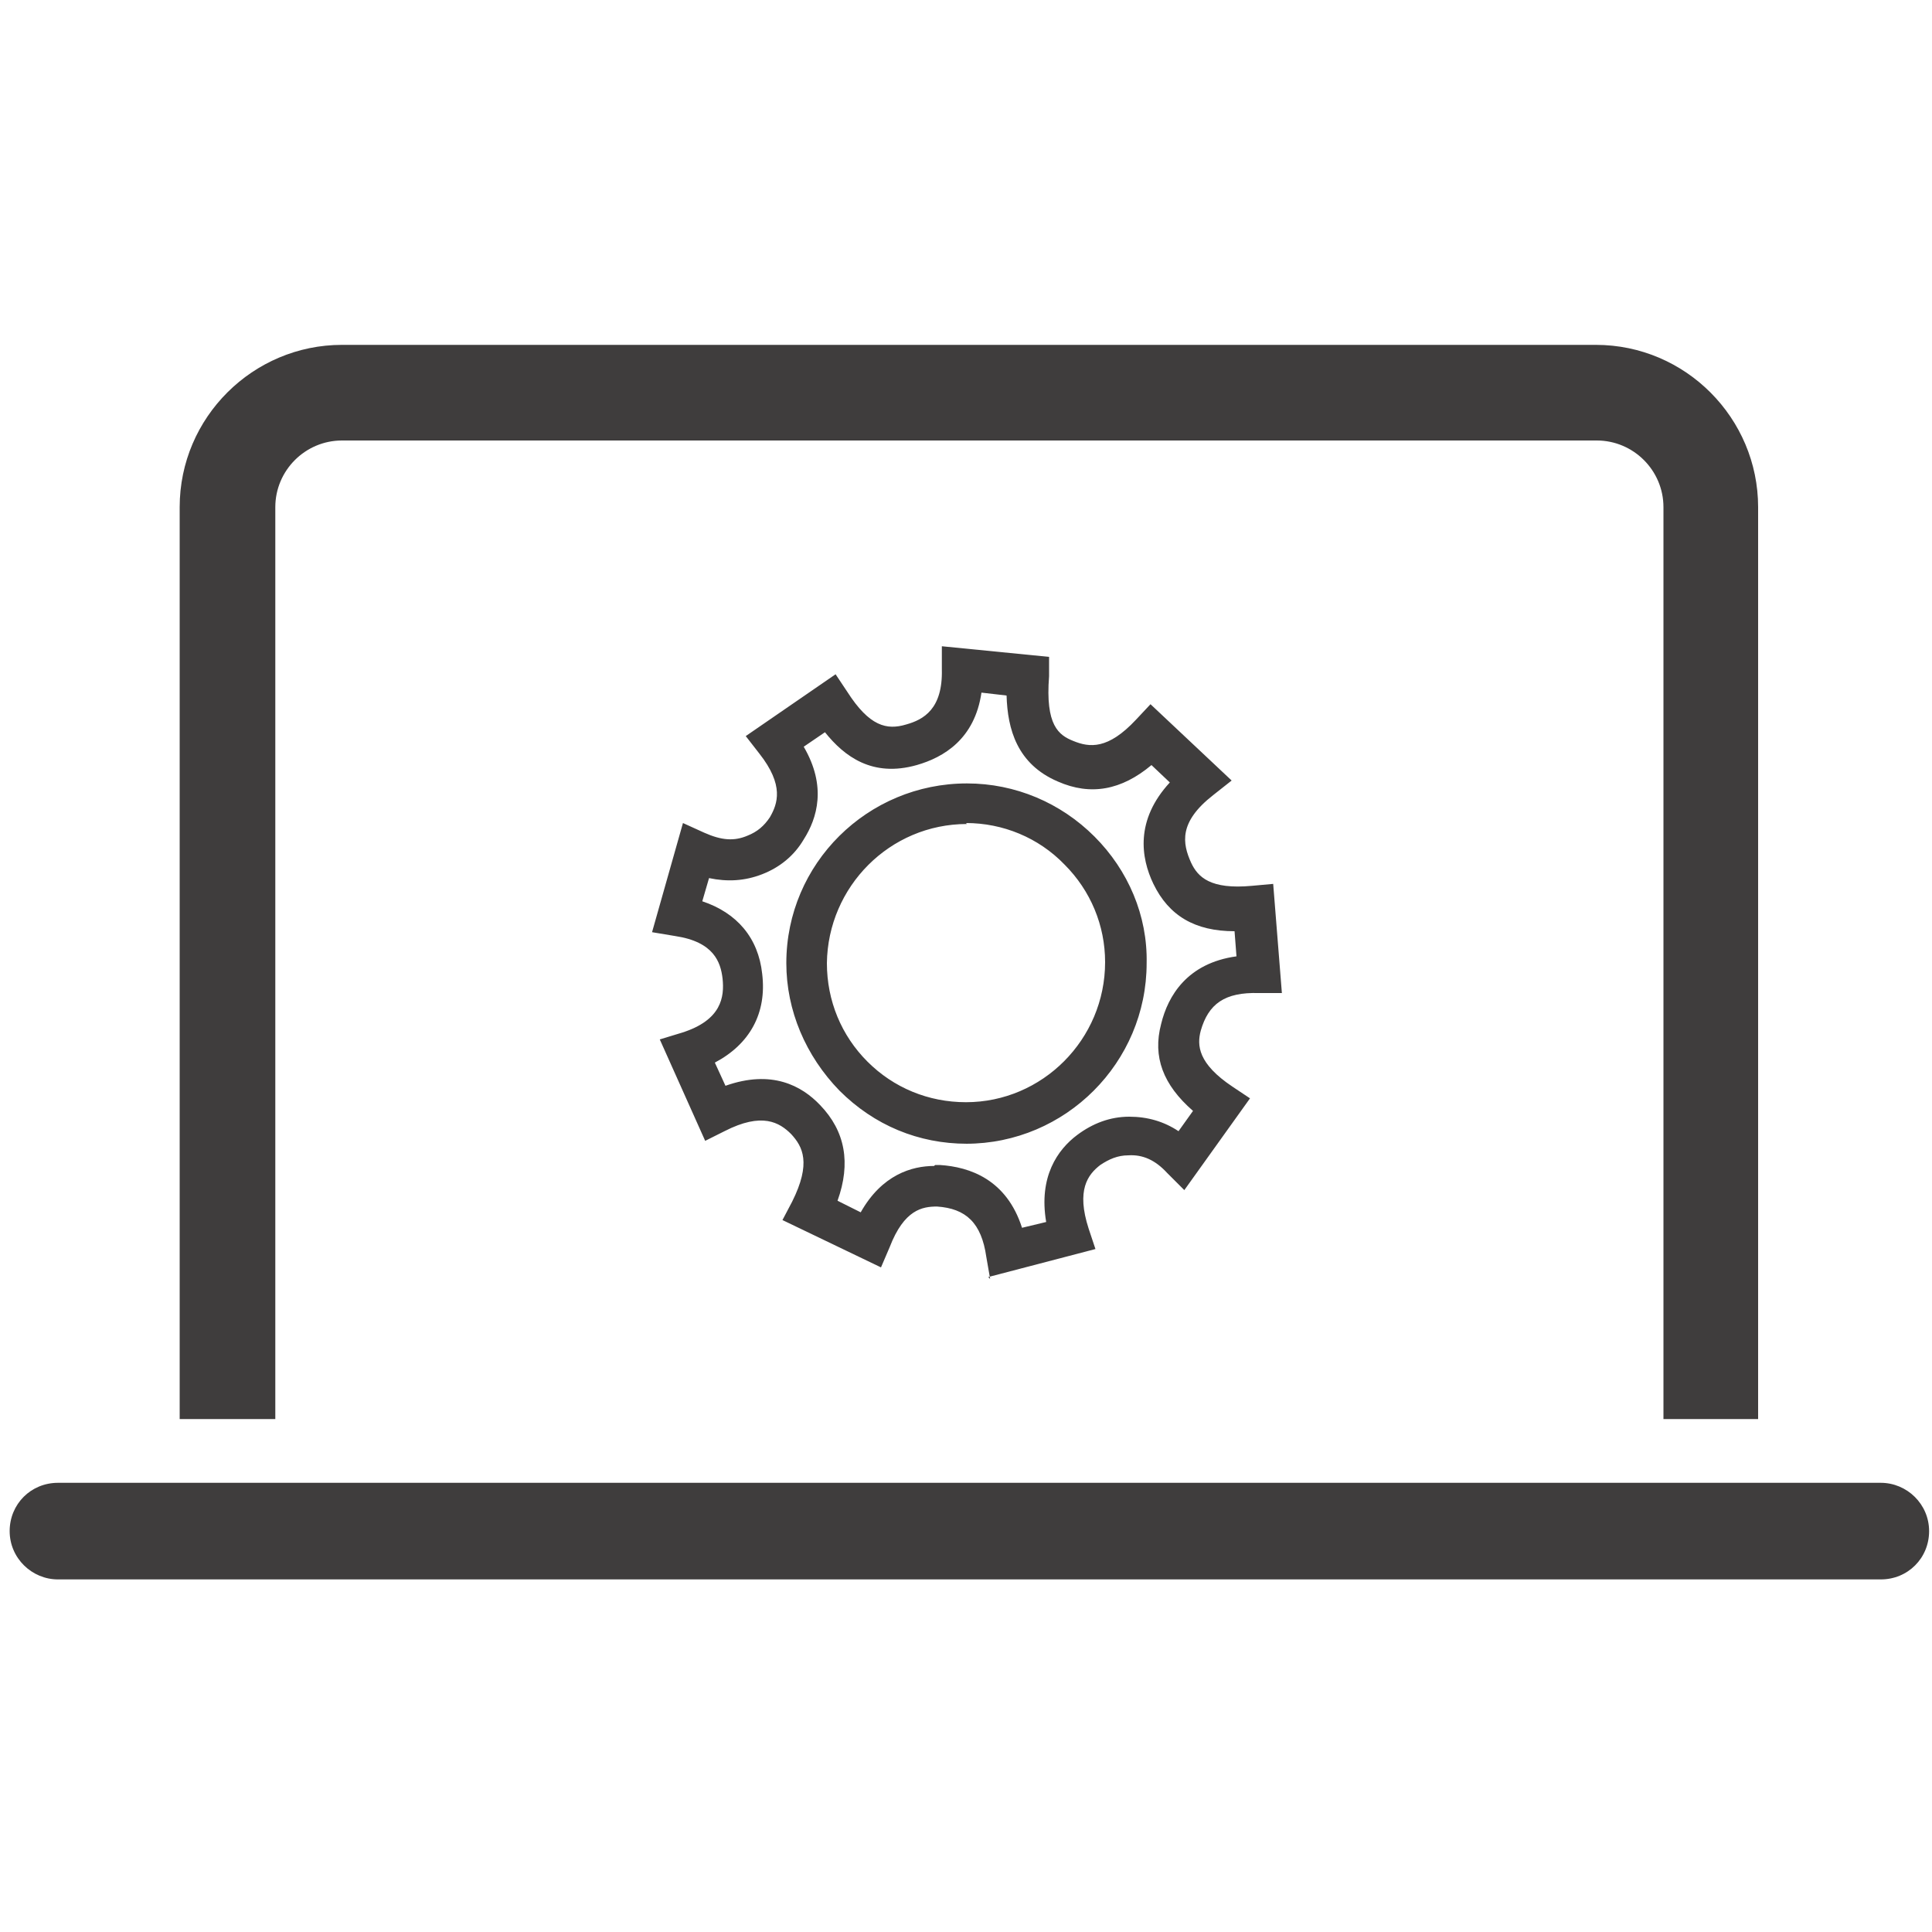 <?xml version="1.0" encoding="UTF-8"?>
<svg id="Layer_1" xmlns="http://www.w3.org/2000/svg" version="1.1" viewBox="0 0 200 200">
  <!-- Generator: Adobe Illustrator 29.3.1, SVG Export Plug-In . SVG Version: 2.1.0 Build 151)  -->
  <defs>
    <style>
      .st0 {
        fill: #3f3d3d;
      }
    </style>
  </defs>
  <g>
    <path class="st0" d="M194.6,163.5H6c-2.7,0-5-2.2-5-5s2.2-5,5-5h188.7c2.7,0,5,2.2,5,5s-2.2,5-5,5Z"/>
    <path class="st0" d="M182.1,146.9h-9.9V52.5c0-3.8-3.1-6.9-6.9-6.9H35.4c-3.8,0-6.9,3.1-6.9,6.9v94.4h-9.9V52.5c0-9.3,7.6-16.8,16.8-16.8h129.8c9.3,0,16.8,7.6,16.8,16.8v94.4Z"/>
  </g>
  <path class="st0" d="M102.5,132.4l-.4-2.3c-.5-3.5-2.1-5-5.1-5.2-1.5,0-3.4.3-4.9,4.2l-.9,2.1-10.2-4.9,1-1.9c2-4,1.1-5.7-.1-7-1.2-1.2-3-2.3-6.9-.3l-2,1-4.7-10.5,2.3-.7c4.1-1.3,4.4-3.7,4.2-5.6-.2-1.7-.9-3.8-4.9-4.4l-2.4-.4,3.2-11.3,2.2,1c1.8.8,3.1.9,4.5.3,1-.4,1.7-1,2.3-1.9.8-1.4,1.5-3.3-1.1-6.6l-1.4-1.8,9.3-6.4,1.2,1.8c2.3,3.6,4.1,4,6.1,3.4,1.8-.5,3.8-1.6,3.7-5.7v-2.4s11.1,1.1,11.1,1.1v2c-.4,5.1,1,6.1,2.5,6.7,1.7.7,3.6.9,6.5-2.2l1.5-1.6,8.4,7.9-1.9,1.5c-3.6,2.8-3.2,5-2.3,7,.7,1.5,2,2.8,6.3,2.4l2.2-.2.9,11.3h-2.4c-3.5-.1-5.2,1.1-6,3.9-.4,1.5-.3,3.4,3.3,5.8l1.8,1.2-6.8,9.5-1.8-1.8c-1.2-1.3-2.5-1.9-4-1.8-1.1,0-2,.4-2.9,1-1.3,1-2.5,2.6-1.2,6.6l.7,2.1-11.1,2.9ZM96.8,120.6c.2,0,.3,0,.5,0,3.1.2,6.9,1.5,8.5,6.5l2.5-.6c-.8-4.7,1.2-7.5,3.2-9,1.6-1.2,3.4-1.9,5.4-1.9,1.9,0,3.6.5,5.1,1.5l1.5-2.1c-3.1-2.7-4.2-5.6-3.3-9,.7-2.9,2.7-6.3,7.8-7l-.2-2.6c-4.1,0-6.8-1.6-8.4-4.9-1.3-2.7-1.9-6.6,1.7-10.5l-1.9-1.8c-3.1,2.6-6.3,3.2-9.7,1.7-4.2-1.8-5.2-5.4-5.3-8.9l-2.6-.3c-.7,4.8-3.9,6.7-6.7,7.5-4.6,1.3-7.5-.9-9.5-3.4l-2.2,1.5c2.4,4.1,1.4,7.4,0,9.6-1,1.7-2.5,2.9-4.3,3.6-1.8.7-3.6.8-5.5.4l-.7,2.4c3.6,1.2,5.8,3.8,6.2,7.5.5,4.1-1.3,7.3-4.9,9.2l1.1,2.4c4.8-1.7,7.9,0,9.8,2,2.6,2.7,3.2,6,1.8,9.9l2.4,1.2c2.2-3.9,5.3-4.8,7.6-4.8ZM100.1,118.4c-5,0-9.6-1.9-13.2-5.5-3.5-3.6-5.5-8.3-5.5-13.2,0-10.3,8.4-18.6,18.7-18.6h0c5,0,9.7,2,13.2,5.5,3.5,3.5,5.5,8.2,5.4,13.1,0,10.3-8.4,18.7-18.7,18.7h0ZM100.1,85.3c-8,0-14.4,6.5-14.5,14.4,0,3.9,1.5,7.5,4.2,10.2,2.7,2.7,6.3,4.2,10.2,4.2h0c7.9,0,14.4-6.5,14.4-14.5,0-3.8-1.5-7.4-4.2-10.1-2.7-2.8-6.4-4.3-10.2-4.3h0Z"/>
</svg>